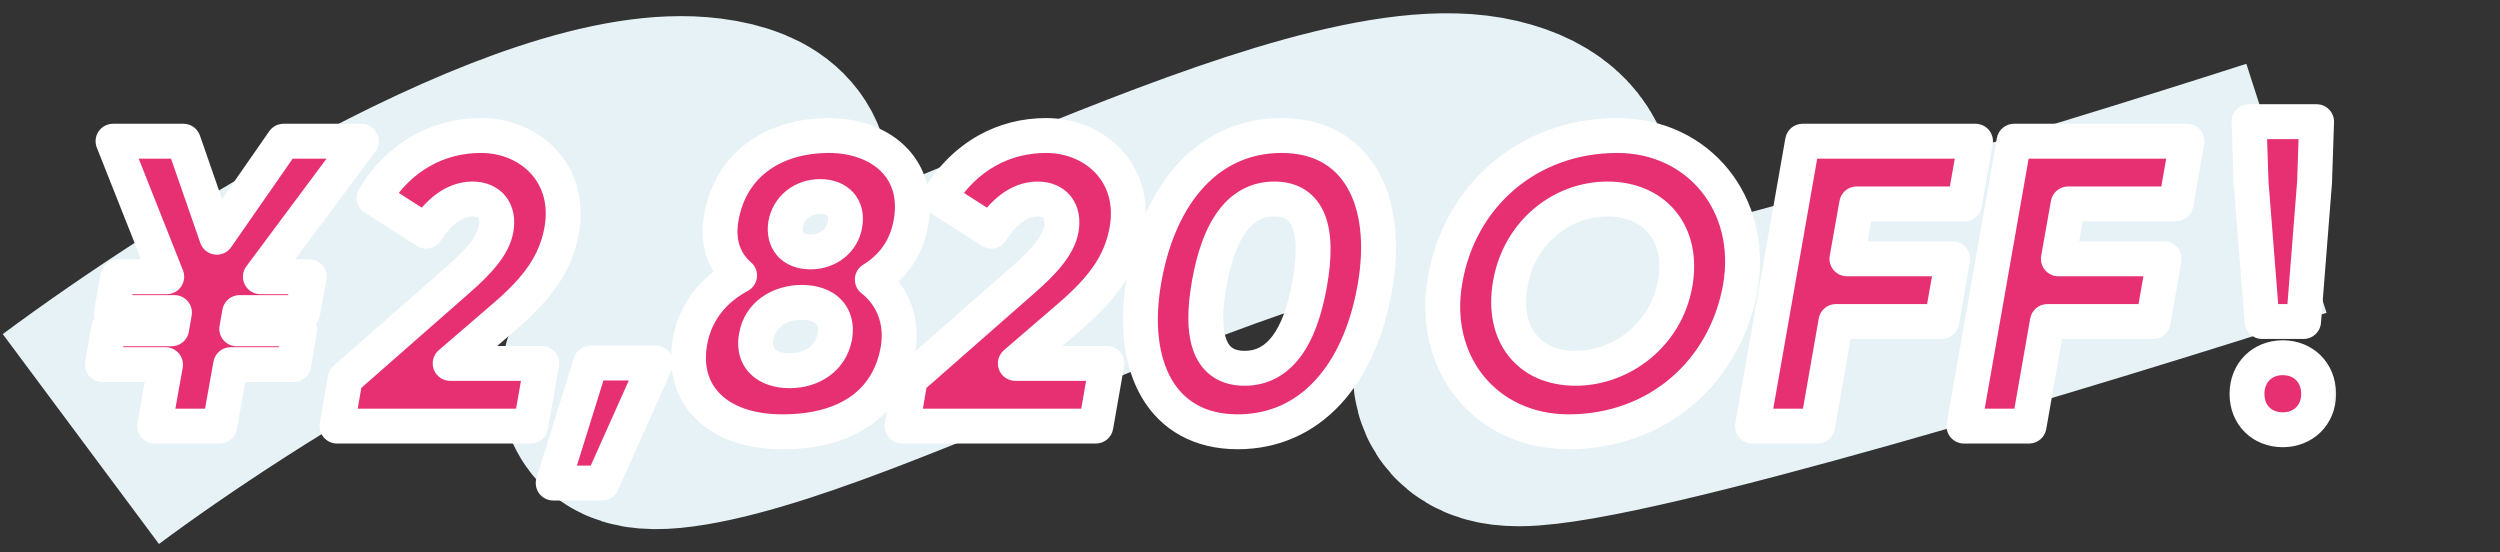 <svg xmlns="http://www.w3.org/2000/svg" fill="none" viewBox="0 0 172 38" height="38" width="172">
<rect x="0" y="0" width="172" height="38" fill="#333333" stroke="none"/>
<path stroke-width="18" stroke="#E7F2F6" d="M5.564 30.206C15.305 22.956 37.522 8.806 48.46 10.206C62.133 11.956 33.715 29.456 47.12 27.206C60.524 24.956 90.819 7.456 102.348 10.206C113.876 12.956 95.913 27.206 104.492 27.206C111.356 27.206 142.562 17.706 157.308 12.956"></path>
<mask fill="black" height="29" width="156" y="6.315" x="5.058" maskUnits="userSpaceOnUse" id="path-2-outside-1_146_49057">
<rect height="29" width="156" y="6.315" x="5.058" fill="white"></rect>
<path d="M24.857 9.715L17.913 19.039H21.273L20.825 21.503H16.485L16.288 22.623H20.628L20.209 25.087H15.868L15.113 29.315H10.633L11.389 25.087H7.048L7.468 22.623H11.809L12.005 21.503H7.665L8.113 19.039H11.473L7.777 9.715H12.62L14.916 16.323L19.509 9.715H24.857ZM23.186 29.315L23.746 26.067L31.53 19.235C32.874 18.059 33.938 16.911 34.134 15.763C34.358 14.531 33.714 13.691 32.51 13.691C31.222 13.691 30.102 14.643 29.318 15.903L25.734 13.607C27.526 10.695 30.214 9.323 33.098 9.323C36.43 9.323 39.342 11.899 38.642 15.847C38.222 18.199 36.906 19.879 34.778 21.727L30.97 25.003H37.27L36.514 29.315H23.186ZM45.115 24.975L41.419 33.235H38.059L40.635 24.975H45.115ZM62.672 15.315C62.364 17.107 61.385 18.395 60.013 19.235C61.468 20.383 62.112 22.147 61.776 24.079C61.133 27.663 58.333 29.707 53.825 29.707C49.288 29.707 46.825 27.103 47.468 23.519C47.804 21.559 49.008 19.963 50.885 18.955C49.849 18.059 49.316 16.715 49.624 14.979C50.297 11.171 53.404 9.323 57.017 9.323C60.517 9.323 63.344 11.507 62.672 15.315ZM54.048 15.427C53.88 16.519 54.496 17.331 55.757 17.331C57.017 17.331 57.968 16.519 58.136 15.427C58.333 14.335 57.688 13.523 56.428 13.523C55.169 13.523 54.245 14.335 54.048 15.427ZM57.437 23.155C57.688 21.671 56.736 20.803 55.169 20.803C53.6 20.803 52.285 21.671 52.032 23.155C51.752 24.639 52.761 25.507 54.328 25.507C55.897 25.507 57.157 24.639 57.437 23.155ZM62.069 29.315L62.629 26.067L70.413 19.235C71.757 18.059 72.821 16.911 73.017 15.763C73.241 14.531 72.597 13.691 71.393 13.691C70.105 13.691 68.985 14.643 68.201 15.903L64.617 13.607C66.409 10.695 69.097 9.323 71.981 9.323C75.313 9.323 78.225 11.899 77.525 15.847C77.105 18.199 75.789 19.879 73.661 21.727L69.853 25.003H76.153L75.397 29.315H62.069ZM85.153 29.707C79.973 29.707 77.649 25.283 78.713 19.235C79.777 13.187 83.221 9.323 88.177 9.323C93.357 9.323 95.653 13.747 94.589 19.795C93.525 25.843 90.109 29.707 85.153 29.707ZM85.629 25.339C87.981 25.339 89.437 23.295 90.109 19.515C90.781 15.735 90.025 13.691 87.673 13.691C85.321 13.691 83.865 15.735 83.193 19.515C82.521 23.295 83.277 25.339 85.629 25.339ZM107.913 29.707C102.229 29.707 98.394 25.003 99.43 19.235C100.437 13.467 105.141 9.323 111.273 9.323C116.845 9.323 120.737 14.027 119.729 19.795C118.693 25.563 114.045 29.707 107.913 29.707ZM108.389 25.339C111.581 25.339 114.633 23.015 115.249 19.515C115.865 16.015 113.793 13.691 110.601 13.691C107.409 13.691 104.525 16.015 103.909 19.515C103.293 23.015 105.197 25.339 108.389 25.339ZM135.16 14.027H127.74L127.068 17.807H134.348L133.592 22.119H126.312L125.052 29.315H120.572L124.016 9.715H135.916L135.16 14.027ZM149.707 14.027H142.287L141.615 17.807H148.895L148.139 22.119H140.859L139.599 29.315H135.119L138.563 9.715H150.463L149.707 14.027ZM155.63 22.119L154.874 12.543L154.734 8.371H159.382L159.242 12.543L158.486 22.119H155.63ZM157.058 29.567C155.63 29.567 154.594 28.559 154.594 27.103C154.594 25.619 155.658 24.611 157.058 24.611C158.458 24.611 159.522 25.619 159.522 27.103C159.522 28.559 158.458 29.567 157.058 29.567Z"></path>
</mask>
<path fill="#E63072" d="M24.857 9.715L17.913 19.039H21.273L20.825 21.503H16.485L16.288 22.623H20.628L20.209 25.087H15.868L15.113 29.315H10.633L11.389 25.087H7.048L7.468 22.623H11.809L12.005 21.503H7.665L8.113 19.039H11.473L7.777 9.715H12.62L14.916 16.323L19.509 9.715H24.857ZM23.186 29.315L23.746 26.067L31.53 19.235C32.874 18.059 33.938 16.911 34.134 15.763C34.358 14.531 33.714 13.691 32.51 13.691C31.222 13.691 30.102 14.643 29.318 15.903L25.734 13.607C27.526 10.695 30.214 9.323 33.098 9.323C36.43 9.323 39.342 11.899 38.642 15.847C38.222 18.199 36.906 19.879 34.778 21.727L30.97 25.003H37.27L36.514 29.315H23.186ZM45.115 24.975L41.419 33.235H38.059L40.635 24.975H45.115ZM62.672 15.315C62.364 17.107 61.385 18.395 60.013 19.235C61.468 20.383 62.112 22.147 61.776 24.079C61.133 27.663 58.333 29.707 53.825 29.707C49.288 29.707 46.825 27.103 47.468 23.519C47.804 21.559 49.008 19.963 50.885 18.955C49.849 18.059 49.316 16.715 49.624 14.979C50.297 11.171 53.404 9.323 57.017 9.323C60.517 9.323 63.344 11.507 62.672 15.315ZM54.048 15.427C53.88 16.519 54.496 17.331 55.757 17.331C57.017 17.331 57.968 16.519 58.136 15.427C58.333 14.335 57.688 13.523 56.428 13.523C55.169 13.523 54.245 14.335 54.048 15.427ZM57.437 23.155C57.688 21.671 56.736 20.803 55.169 20.803C53.6 20.803 52.285 21.671 52.032 23.155C51.752 24.639 52.761 25.507 54.328 25.507C55.897 25.507 57.157 24.639 57.437 23.155ZM62.069 29.315L62.629 26.067L70.413 19.235C71.757 18.059 72.821 16.911 73.017 15.763C73.241 14.531 72.597 13.691 71.393 13.691C70.105 13.691 68.985 14.643 68.201 15.903L64.617 13.607C66.409 10.695 69.097 9.323 71.981 9.323C75.313 9.323 78.225 11.899 77.525 15.847C77.105 18.199 75.789 19.879 73.661 21.727L69.853 25.003H76.153L75.397 29.315H62.069ZM85.153 29.707C79.973 29.707 77.649 25.283 78.713 19.235C79.777 13.187 83.221 9.323 88.177 9.323C93.357 9.323 95.653 13.747 94.589 19.795C93.525 25.843 90.109 29.707 85.153 29.707ZM85.629 25.339C87.981 25.339 89.437 23.295 90.109 19.515C90.781 15.735 90.025 13.691 87.673 13.691C85.321 13.691 83.865 15.735 83.193 19.515C82.521 23.295 83.277 25.339 85.629 25.339ZM107.913 29.707C102.229 29.707 98.394 25.003 99.43 19.235C100.437 13.467 105.141 9.323 111.273 9.323C116.845 9.323 120.737 14.027 119.729 19.795C118.693 25.563 114.045 29.707 107.913 29.707ZM108.389 25.339C111.581 25.339 114.633 23.015 115.249 19.515C115.865 16.015 113.793 13.691 110.601 13.691C107.409 13.691 104.525 16.015 103.909 19.515C103.293 23.015 105.197 25.339 108.389 25.339ZM135.16 14.027H127.74L127.068 17.807H134.348L133.592 22.119H126.312L125.052 29.315H120.572L124.016 9.715H135.916L135.16 14.027ZM149.707 14.027H142.287L141.615 17.807H148.895L148.139 22.119H140.859L139.599 29.315H135.119L138.563 9.715H150.463L149.707 14.027ZM155.63 22.119L154.874 12.543L154.734 8.371H159.382L159.242 12.543L158.486 22.119H155.63ZM157.058 29.567C155.63 29.567 154.594 28.559 154.594 27.103C154.594 25.619 155.658 24.611 157.058 24.611C158.458 24.611 159.522 25.619 159.522 27.103C159.522 28.559 158.458 29.567 157.058 29.567Z"></path>
<path mask="url(#path-2-outside-1_146_49057)" fill="white" d="M24.857 9.715L25.819 10.432C26.09 10.068 26.133 9.582 25.929 9.177C25.725 8.771 25.31 8.515 24.857 8.515V9.715ZM17.913 19.039L16.95 18.322C16.679 18.686 16.637 19.172 16.84 19.578C17.044 19.983 17.459 20.239 17.913 20.239V19.039ZM21.273 19.039L22.453 19.254C22.517 18.904 22.422 18.544 22.194 18.27C21.966 17.997 21.628 17.839 21.273 17.839V19.039ZM20.825 21.503V22.703C21.404 22.703 21.901 22.288 22.005 21.718L20.825 21.503ZM16.485 21.503V20.303C15.902 20.303 15.403 20.722 15.303 21.296L16.485 21.503ZM16.288 22.623L15.107 22.416C15.045 22.765 15.142 23.124 15.37 23.395C15.598 23.666 15.934 23.823 16.288 23.823V22.623ZM20.628 22.623L21.811 22.825C21.871 22.476 21.774 22.119 21.546 21.849C21.317 21.579 20.982 21.423 20.628 21.423V22.623ZM20.209 25.087V26.287C20.793 26.287 21.293 25.865 21.391 25.289L20.209 25.087ZM15.868 25.087V23.887C15.287 23.887 14.79 24.304 14.687 24.876L15.868 25.087ZM15.113 29.315V30.515C15.694 30.515 16.192 30.099 16.294 29.526L15.113 29.315ZM10.633 29.315L9.451 29.104C9.389 29.454 9.484 29.813 9.712 30.085C9.94 30.358 10.277 30.515 10.633 30.515V29.315ZM11.389 25.087L12.57 25.298C12.632 24.949 12.537 24.589 12.309 24.317C12.081 24.045 11.744 23.887 11.389 23.887V25.087ZM7.048 25.087L5.866 24.886C5.806 25.234 5.903 25.591 6.131 25.861C6.359 26.131 6.695 26.287 7.048 26.287V25.087ZM7.468 22.623V21.423C6.884 21.423 6.384 21.845 6.286 22.422L7.468 22.623ZM11.809 22.623V23.823C12.391 23.823 12.89 23.404 12.991 22.83L11.809 22.623ZM12.005 21.503L13.187 21.71C13.248 21.361 13.151 21.003 12.923 20.731C12.695 20.46 12.359 20.303 12.005 20.303V21.503ZM7.665 21.503L6.484 21.288C6.42 21.639 6.515 21.999 6.743 22.272C6.971 22.545 7.309 22.703 7.665 22.703V21.503ZM8.113 19.039V17.839C7.533 17.839 7.036 18.254 6.932 18.825L8.113 19.039ZM11.473 19.039V20.239C11.87 20.239 12.242 20.042 12.465 19.713C12.688 19.385 12.735 18.966 12.588 18.597L11.473 19.039ZM7.777 9.715V8.515C7.379 8.515 7.007 8.712 6.784 9.041C6.56 9.37 6.514 9.788 6.661 10.157L7.777 9.715ZM12.62 9.715L13.754 9.321C13.586 8.839 13.131 8.515 12.62 8.515V9.715ZM14.916 16.323L13.783 16.717C13.931 17.143 14.306 17.451 14.753 17.512C15.2 17.573 15.644 17.379 15.902 17.008L14.916 16.323ZM19.509 9.715V8.515C19.116 8.515 18.747 8.708 18.523 9.03L19.509 9.715ZM23.894 8.998L16.95 18.322L18.875 19.756L25.819 10.432L23.894 8.998ZM17.913 20.239H21.273V17.839H17.913V20.239ZM20.092 18.825L19.644 21.288L22.005 21.718L22.453 19.254L20.092 18.825ZM20.825 20.303H16.485V22.703H20.825V20.303ZM15.303 21.296L15.107 22.416L17.471 22.83L17.666 21.71L15.303 21.296ZM16.288 23.823H20.628V21.423H16.288V23.823ZM19.446 22.422L19.026 24.886L21.391 25.289L21.811 22.825L19.446 22.422ZM20.209 23.887H15.868V26.287H20.209V23.887ZM14.687 24.876L13.931 29.104L16.294 29.526L17.05 25.298L14.687 24.876ZM15.113 28.115H10.633V30.515H15.113V28.115ZM11.814 29.526L12.57 25.298L10.207 24.876L9.451 29.104L11.814 29.526ZM11.389 23.887H7.048V26.287H11.389V23.887ZM8.231 25.289L8.651 22.825L6.286 22.422L5.866 24.886L8.231 25.289ZM7.468 23.823H11.809V21.423H7.468V23.823ZM12.991 22.83L13.187 21.71L10.822 21.296L10.627 22.416L12.991 22.83ZM12.005 20.303H7.665V22.703H12.005V20.303ZM8.845 21.718L9.293 19.254L6.932 18.825L6.484 21.288L8.845 21.718ZM8.113 20.239H11.473V17.839H8.113V20.239ZM12.588 18.597L8.892 9.273L6.661 10.157L10.357 19.481L12.588 18.597ZM7.777 10.915H12.62V8.515H7.777V10.915ZM11.487 10.109L13.783 16.717L16.05 15.929L13.754 9.321L11.487 10.109ZM15.902 17.008L20.494 10.4L18.523 9.03L13.931 15.638L15.902 17.008ZM19.509 10.915H24.857V8.515H19.509V10.915ZM23.186 29.315L22.004 29.111C21.944 29.46 22.041 29.818 22.269 30.088C22.497 30.359 22.832 30.515 23.186 30.515V29.315ZM23.746 26.067L22.955 25.165C22.748 25.346 22.61 25.593 22.564 25.863L23.746 26.067ZM31.53 19.235L30.74 18.332L30.739 18.333L31.53 19.235ZM34.134 15.763L32.954 15.549L32.952 15.561L34.134 15.763ZM29.318 15.903L28.671 16.914C28.941 17.087 29.27 17.144 29.583 17.074C29.896 17.003 30.168 16.81 30.337 16.537L29.318 15.903ZM25.734 13.607L24.712 12.978C24.369 13.536 24.536 14.265 25.087 14.618L25.734 13.607ZM38.642 15.847L39.824 16.058L39.824 16.057L38.642 15.847ZM34.778 21.727L35.561 22.637L35.565 22.633L34.778 21.727ZM30.97 25.003L30.188 24.093C29.807 24.421 29.671 24.95 29.845 25.421C30.02 25.891 30.469 26.203 30.97 26.203V25.003ZM37.27 25.003L38.452 25.21C38.514 24.861 38.417 24.503 38.189 24.231C37.961 23.96 37.625 23.803 37.27 23.803V25.003ZM36.514 29.315V30.515C37.097 30.515 37.596 30.096 37.696 29.522L36.514 29.315ZM24.369 29.519L24.929 26.271L22.564 25.863L22.004 29.111L24.369 29.519ZM24.538 26.969L32.322 20.137L30.739 18.333L22.955 25.165L24.538 26.969ZM32.321 20.138C33.012 19.533 33.677 18.896 34.203 18.235C34.722 17.58 35.171 16.82 35.317 15.965L32.952 15.561C32.901 15.855 32.72 16.242 32.323 16.742C31.931 17.236 31.393 17.761 30.74 18.332L32.321 20.138ZM35.315 15.978C35.47 15.124 35.353 14.231 34.805 13.528C34.246 12.811 33.397 12.491 32.51 12.491V14.891C32.828 14.891 32.903 14.992 32.911 15.002C32.93 15.027 33.023 15.17 32.954 15.549L35.315 15.978ZM32.51 12.491C30.604 12.491 29.167 13.874 28.299 15.269L30.337 16.537C31.037 15.412 31.841 14.891 32.51 14.891V12.491ZM29.966 14.893L26.382 12.597L25.087 14.618L28.671 16.914L29.966 14.893ZM26.756 14.236C28.333 11.674 30.637 10.523 33.098 10.523V8.123C29.792 8.123 26.72 9.716 24.712 12.978L26.756 14.236ZM33.098 10.523C34.462 10.523 35.694 11.05 36.503 11.921C37.293 12.771 37.748 14.018 37.461 15.638L39.824 16.057C40.237 13.729 39.586 11.713 38.261 10.288C36.957 8.884 35.066 8.123 33.098 8.123V10.523ZM37.461 15.636C37.111 17.594 36.033 19.048 33.992 20.821L35.565 22.633C37.779 20.711 39.333 18.804 39.824 16.058L37.461 15.636ZM33.996 20.817L30.188 24.093L31.753 25.913L35.561 22.637L33.996 20.817ZM30.97 26.203H37.27V23.803H30.97V26.203ZM36.088 24.796L35.332 29.108L37.696 29.522L38.452 25.21L36.088 24.796ZM36.514 28.115H23.186V30.515H36.514V28.115ZM45.115 24.975L46.211 25.465C46.377 25.094 46.344 24.664 46.122 24.323C45.901 23.981 45.522 23.775 45.115 23.775V24.975ZM41.419 33.235V34.435C41.892 34.435 42.322 34.157 42.515 33.725L41.419 33.235ZM38.059 33.235L36.914 32.878C36.8 33.242 36.867 33.639 37.093 33.946C37.319 34.254 37.678 34.435 38.059 34.435V33.235ZM40.635 24.975V23.775C40.11 23.775 39.646 24.117 39.49 24.618L40.635 24.975ZM44.02 24.485L40.324 32.745L42.515 33.725L46.211 25.465L44.02 24.485ZM41.419 32.035H38.059V34.435H41.419V32.035ZM39.205 33.593L41.781 25.332L39.49 24.618L36.914 32.878L39.205 33.593ZM40.635 26.175H45.115V23.775H40.635V26.175ZM62.672 15.315L61.491 15.107L61.49 15.112L62.672 15.315ZM60.013 19.235L59.386 18.212C59.051 18.417 58.838 18.772 58.815 19.164C58.791 19.556 58.961 19.934 59.27 20.177L60.013 19.235ZM61.776 24.079L62.958 24.291L62.959 24.285L61.776 24.079ZM47.468 23.519L48.65 23.731L48.651 23.722L47.468 23.519ZM50.885 18.955L51.452 20.012C51.8 19.825 52.034 19.479 52.077 19.087C52.121 18.695 51.968 18.306 51.669 18.047L50.885 18.955ZM49.624 14.979L50.806 15.189L50.806 15.188L49.624 14.979ZM54.048 15.427L52.867 15.215C52.866 15.225 52.864 15.235 52.862 15.245L54.048 15.427ZM58.136 15.427L56.955 15.215C56.954 15.225 56.952 15.235 56.95 15.245L58.136 15.427ZM57.437 23.155L58.616 23.378C58.617 23.37 58.618 23.363 58.62 23.356L57.437 23.155ZM52.032 23.155L53.212 23.378C53.213 23.37 53.214 23.363 53.215 23.356L52.032 23.155ZM61.49 15.112C61.245 16.539 60.485 17.539 59.386 18.212L60.639 20.259C62.284 19.251 63.484 17.675 63.855 15.518L61.49 15.112ZM59.27 20.177C60.356 21.034 60.86 22.346 60.594 23.874L62.959 24.285C63.365 21.948 62.581 19.732 60.755 18.293L59.27 20.177ZM60.595 23.867C60.323 25.381 59.617 26.5 58.553 27.26C57.467 28.035 55.906 28.507 53.825 28.507V30.907C56.251 30.907 58.344 30.358 59.947 29.214C61.57 28.056 62.586 26.361 62.958 24.291L60.595 23.867ZM53.825 28.507C51.771 28.507 50.365 27.919 49.551 27.107C48.764 26.323 48.388 25.19 48.65 23.731L46.287 23.307C45.905 25.433 46.439 27.394 47.857 28.807C49.248 30.194 51.342 30.907 53.825 30.907V28.507ZM48.651 23.722C48.919 22.16 49.87 20.862 51.452 20.012L50.316 17.898C48.147 19.064 46.69 20.958 46.286 23.316L48.651 23.722ZM51.669 18.047C50.975 17.447 50.567 16.538 50.806 15.189L48.443 14.77C48.066 16.892 48.721 18.671 50.099 19.863L51.669 18.047ZM50.806 15.188C51.089 13.585 51.865 12.45 52.916 11.7C53.985 10.935 55.407 10.523 57.017 10.523V8.123C55.014 8.123 53.076 8.635 51.52 9.747C49.946 10.872 48.832 12.565 48.443 14.771L50.806 15.188ZM57.017 10.523C58.535 10.523 59.79 10.998 60.576 11.755C61.325 12.476 61.764 13.561 61.491 15.107L63.854 15.524C64.254 13.261 63.614 11.35 62.242 10.027C60.907 8.74 58.998 8.123 57.017 8.123V10.523ZM52.862 15.245C52.739 16.049 52.886 16.904 53.455 17.569C54.028 18.238 54.869 18.531 55.757 18.531V16.131C55.384 16.131 55.287 16.018 55.279 16.009C55.267 15.995 55.19 15.897 55.234 15.61L52.862 15.245ZM55.757 18.531C57.555 18.531 59.056 17.339 59.322 15.61L56.95 15.245C56.88 15.7 56.478 16.131 55.757 16.131V18.531ZM59.318 15.639C59.465 14.815 59.315 13.949 58.736 13.28C58.159 12.614 57.313 12.323 56.428 12.323V14.723C56.804 14.723 56.91 14.838 56.921 14.851C56.93 14.861 57.004 14.947 56.955 15.215L59.318 15.639ZM56.428 12.323C54.605 12.323 53.169 13.534 52.867 15.215L55.23 15.639C55.32 15.136 55.731 14.723 56.428 14.723V12.323ZM58.62 23.356C58.797 22.314 58.566 21.306 57.834 20.574C57.135 19.875 56.153 19.603 55.169 19.603V22.003C55.752 22.003 56.031 22.165 56.136 22.271C56.209 22.344 56.328 22.512 56.253 22.954L58.62 23.356ZM55.169 19.603C53.179 19.603 51.224 20.745 50.849 22.954L53.215 23.356C53.344 22.597 54.022 22.003 55.169 22.003V19.603ZM50.853 22.933C50.652 24 50.901 25.017 51.65 25.747C52.357 26.436 53.346 26.707 54.328 26.707V24.307C53.743 24.307 53.444 24.144 53.325 24.028C53.248 23.953 53.133 23.795 53.212 23.378L50.853 22.933ZM54.328 26.707C56.351 26.707 58.208 25.541 58.616 23.378L56.257 22.933C56.105 23.738 55.442 24.307 54.328 24.307V26.707ZM62.069 29.315L60.887 29.111C60.827 29.46 60.923 29.818 61.151 30.088C61.379 30.359 61.715 30.515 62.069 30.515V29.315ZM62.629 26.067L61.838 25.165C61.631 25.346 61.493 25.593 61.447 25.863L62.629 26.067ZM70.413 19.235L69.623 18.332L69.622 18.333L70.413 19.235ZM73.017 15.763L71.836 15.549L71.834 15.561L73.017 15.763ZM68.201 15.903L67.554 16.914C67.824 17.087 68.153 17.144 68.466 17.074C68.779 17.003 69.05 16.81 69.22 16.537L68.201 15.903ZM64.617 13.607L63.595 12.978C63.252 13.536 63.419 14.265 63.97 14.618L64.617 13.607ZM77.525 15.847L78.707 16.058L78.707 16.057L77.525 15.847ZM73.661 21.727L74.444 22.637L74.448 22.633L73.661 21.727ZM69.853 25.003L69.071 24.093C68.69 24.421 68.554 24.95 68.728 25.421C68.903 25.891 69.351 26.203 69.853 26.203V25.003ZM76.153 25.003L77.335 25.21C77.396 24.861 77.3 24.503 77.072 24.231C76.844 23.96 76.508 23.803 76.153 23.803V25.003ZM75.397 29.315V30.515C75.98 30.515 76.478 30.096 76.579 29.522L75.397 29.315ZM63.252 29.519L63.812 26.271L61.447 25.863L60.887 29.111L63.252 29.519ZM63.421 26.969L71.205 20.137L69.622 18.333L61.838 25.165L63.421 26.969ZM71.203 20.138C71.895 19.533 72.56 18.896 73.085 18.235C73.605 17.58 74.054 16.82 74.2 15.965L71.834 15.561C71.784 15.855 71.603 16.242 71.206 16.742C70.814 17.236 70.275 17.761 69.623 18.332L71.203 20.138ZM74.198 15.978C74.353 15.124 74.235 14.231 73.687 13.528C73.129 12.811 72.28 12.491 71.393 12.491V14.891C71.71 14.891 71.785 14.992 71.794 15.002C71.813 15.027 71.905 15.17 71.837 15.549L74.198 15.978ZM71.393 12.491C69.487 12.491 68.05 13.874 67.182 15.269L69.22 16.537C69.92 15.412 70.724 14.891 71.393 14.891V12.491ZM68.849 14.893L65.264 12.597L63.97 14.618L67.554 16.914L68.849 14.893ZM65.639 14.236C67.216 11.674 69.519 10.523 71.981 10.523V8.123C68.675 8.123 65.603 9.716 63.595 12.978L65.639 14.236ZM71.981 10.523C73.345 10.523 74.577 11.05 75.386 11.921C76.175 12.771 76.631 14.018 76.344 15.638L78.707 16.057C79.12 13.729 78.469 11.713 77.144 10.288C75.84 8.884 73.949 8.123 71.981 8.123V10.523ZM76.344 15.636C75.994 17.594 74.916 19.048 72.874 20.821L74.448 22.633C76.662 20.711 78.216 18.804 78.707 16.058L76.344 15.636ZM72.879 20.817L69.071 24.093L70.636 25.913L74.444 22.637L72.879 20.817ZM69.853 26.203H76.153V23.803H69.853V26.203ZM74.971 24.796L74.215 29.108L76.579 29.522L77.335 25.21L74.971 24.796ZM75.397 28.115H62.069V30.515H75.397V28.115ZM78.713 19.235L79.895 19.443L78.713 19.235ZM94.589 19.795L95.771 20.003L94.589 19.795ZM90.109 19.515L91.29 19.725L90.109 19.515ZM83.193 19.515L82.011 19.305L83.193 19.515ZM85.153 28.507C82.954 28.507 81.489 27.598 80.626 26.131C79.723 24.597 79.392 22.298 79.895 19.443L77.531 19.027C76.969 22.221 77.268 25.157 78.557 27.348C79.885 29.605 82.172 30.907 85.153 30.907V28.507ZM79.895 19.443C80.398 16.583 81.447 14.341 82.861 12.832C84.255 11.344 86.041 10.523 88.177 10.523V8.123C85.356 8.123 82.943 9.234 81.11 11.191C79.296 13.126 78.092 15.84 77.531 19.027L79.895 19.443ZM88.177 10.523C90.375 10.523 91.832 11.432 92.688 12.897C93.585 14.43 93.909 16.73 93.407 19.587L95.771 20.003C96.332 16.812 96.041 13.877 94.76 11.686C93.439 9.426 91.158 8.123 88.177 8.123V10.523ZM93.407 19.587C92.903 22.45 91.86 24.692 90.453 26.201C89.066 27.687 87.288 28.507 85.153 28.507V30.907C87.974 30.907 90.381 29.795 92.208 27.838C94.014 25.902 95.21 23.189 95.771 20.003L93.407 19.587ZM85.629 26.539C87.218 26.539 88.511 25.821 89.457 24.567C90.362 23.367 90.939 21.699 91.29 19.725L88.927 19.305C88.606 21.111 88.12 22.355 87.541 23.122C87.002 23.835 86.391 24.139 85.629 24.139V26.539ZM91.29 19.725C91.637 17.776 91.667 16.041 91.137 14.735C90.859 14.051 90.42 13.465 89.788 13.059C89.161 12.658 88.435 12.491 87.673 12.491V14.891C88.087 14.891 88.337 14.98 88.493 15.08C88.642 15.176 88.791 15.337 88.913 15.637C89.181 16.297 89.253 17.475 88.927 19.305L91.29 19.725ZM87.673 12.491C86.084 12.491 84.79 13.21 83.845 14.463C82.94 15.663 82.362 17.331 82.011 19.305L84.374 19.725C84.695 17.919 85.182 16.675 85.761 15.908C86.299 15.195 86.91 14.891 87.673 14.891V12.491ZM82.011 19.305C81.665 21.255 81.635 22.989 82.165 24.296C82.442 24.979 82.882 25.566 83.514 25.971C84.14 26.373 84.867 26.539 85.629 26.539V24.139C85.215 24.139 84.965 24.05 84.809 23.951C84.659 23.854 84.51 23.694 84.389 23.394C84.121 22.733 84.049 21.556 84.374 19.725L82.011 19.305ZM99.43 19.235L100.611 19.447L100.612 19.442L99.43 19.235ZM119.729 19.795L120.911 20.007L120.912 20.002L119.729 19.795ZM115.249 19.515L114.068 19.307L115.249 19.515ZM103.909 19.515L102.728 19.307L103.909 19.515ZM107.913 28.507C103.013 28.507 99.7 24.516 100.611 19.447L98.248 19.023C97.087 25.491 101.446 30.907 107.913 30.907V28.507ZM100.612 19.442C101.521 14.237 105.735 10.523 111.273 10.523V8.123C104.547 8.123 99.354 12.697 98.247 19.029L100.612 19.442ZM111.273 10.523C116.061 10.523 119.434 14.516 118.547 19.589L120.912 20.002C122.041 13.539 117.63 8.123 111.273 8.123V10.523ZM118.548 19.583C117.611 24.8 113.444 28.507 107.913 28.507V30.907C114.647 30.907 119.776 26.326 120.911 20.007L118.548 19.583ZM108.389 26.539C112.142 26.539 115.711 23.818 116.431 19.723L114.068 19.307C113.556 22.212 111.021 24.139 108.389 24.139V26.539ZM116.431 19.723C116.788 17.699 116.385 15.868 115.279 14.527C114.174 13.187 112.493 12.491 110.601 12.491V14.891C111.902 14.891 112.853 15.357 113.428 16.054C114.002 16.751 114.327 17.831 114.068 19.307L116.431 19.723ZM110.601 12.491C106.813 12.491 103.442 15.247 102.728 19.307L105.091 19.723C105.609 16.783 108.006 14.891 110.601 14.891V12.491ZM102.728 19.307C102.376 21.305 102.72 23.13 103.777 24.48C104.842 25.839 106.494 26.539 108.389 26.539V24.139C107.093 24.139 106.197 23.677 105.666 23C105.127 22.312 104.827 21.225 105.091 19.723L102.728 19.307ZM135.16 14.027V15.227C135.743 15.227 136.241 14.809 136.342 14.234L135.16 14.027ZM127.74 14.027V12.827C127.158 12.827 126.66 13.244 126.558 13.817L127.74 14.027ZM127.068 17.807L125.886 17.597C125.824 17.947 125.92 18.306 126.148 18.578C126.376 18.85 126.713 19.007 127.068 19.007V17.807ZM134.348 17.807L135.53 18.014C135.591 17.665 135.495 17.307 135.267 17.035C135.039 16.764 134.702 16.607 134.348 16.607V17.807ZM133.592 22.119V23.319C134.175 23.319 134.673 22.901 134.774 22.326L133.592 22.119ZM126.312 22.119V20.919C125.729 20.919 125.23 21.338 125.13 21.912L126.312 22.119ZM125.052 29.315V30.515C125.635 30.515 126.133 30.096 126.234 29.522L125.052 29.315ZM120.572 29.315L119.39 29.108C119.329 29.457 119.425 29.815 119.653 30.087C119.881 30.358 120.217 30.515 120.572 30.515V29.315ZM124.016 9.715V8.515C123.433 8.515 122.935 8.934 122.834 9.508L124.016 9.715ZM135.916 9.715L137.098 9.922C137.159 9.573 137.063 9.215 136.835 8.943C136.607 8.672 136.27 8.515 135.916 8.515V9.715ZM135.16 12.827H127.74V15.227H135.16V12.827ZM126.558 13.817L125.886 17.597L128.249 18.017L128.921 14.237L126.558 13.817ZM127.068 19.007H134.348V16.607H127.068V19.007ZM133.166 17.6L132.41 21.912L134.774 22.326L135.53 18.014L133.166 17.6ZM133.592 20.919H126.312V23.319H133.592V20.919ZM125.13 21.912L123.87 29.108L126.234 29.522L127.494 22.326L125.13 21.912ZM125.052 28.115H120.572V30.515H125.052V28.115ZM121.754 29.523L125.198 9.923L122.834 9.508L119.39 29.108L121.754 29.523ZM124.016 10.915H135.916V8.515H124.016V10.915ZM134.734 9.508L133.978 13.82L136.342 14.234L137.098 9.922L134.734 9.508ZM149.707 14.027V15.227C150.29 15.227 150.788 14.809 150.889 14.234L149.707 14.027ZM142.287 14.027V12.827C141.705 12.827 141.207 13.244 141.105 13.817L142.287 14.027ZM141.615 17.807L140.433 17.597C140.371 17.947 140.467 18.306 140.695 18.578C140.923 18.85 141.26 19.007 141.615 19.007V17.807ZM148.895 17.807L150.077 18.014C150.138 17.665 150.042 17.307 149.814 17.035C149.586 16.764 149.249 16.607 148.895 16.607V17.807ZM148.139 22.119V23.319C148.722 23.319 149.22 22.901 149.321 22.326L148.139 22.119ZM140.859 22.119V20.919C140.276 20.919 139.777 21.338 139.677 21.912L140.859 22.119ZM139.599 29.315V30.515C140.182 30.515 140.68 30.096 140.781 29.522L139.599 29.315ZM135.119 29.315L133.937 29.108C133.875 29.457 133.972 29.815 134.2 30.087C134.428 30.358 134.764 30.515 135.119 30.515V29.315ZM138.563 9.715V8.515C137.98 8.515 137.482 8.934 137.381 9.508L138.563 9.715ZM150.463 9.715L151.645 9.922C151.706 9.573 151.61 9.215 151.382 8.943C151.154 8.672 150.817 8.515 150.463 8.515V9.715ZM149.707 12.827H142.287V15.227H149.707V12.827ZM141.105 13.817L140.433 17.597L142.796 18.017L143.468 14.237L141.105 13.817ZM141.615 19.007H148.895V16.607H141.615V19.007ZM147.713 17.6L146.957 21.912L149.321 22.326L150.077 18.014L147.713 17.6ZM148.139 20.919H140.859V23.319H148.139V20.919ZM139.677 21.912L138.417 29.108L140.781 29.522L142.041 22.326L139.677 21.912ZM139.599 28.115H135.119V30.515H139.599V28.115ZM136.301 29.523L139.745 9.923L137.381 9.508L133.937 29.108L136.301 29.523ZM138.563 10.915H150.463V8.515H138.563V10.915ZM149.281 9.508L148.525 13.82L150.889 14.234L151.645 9.922L149.281 9.508ZM155.63 22.119L154.433 22.214C154.483 22.838 155.004 23.319 155.63 23.319V22.119ZM154.874 12.543L153.674 12.583C153.675 12.601 153.676 12.62 153.677 12.638L154.874 12.543ZM154.734 8.371V7.171C154.408 7.171 154.097 7.303 153.871 7.537C153.645 7.771 153.523 8.086 153.534 8.411L154.734 8.371ZM159.382 8.371L160.581 8.411C160.592 8.086 160.47 7.771 160.244 7.537C160.018 7.303 159.707 7.171 159.382 7.171V8.371ZM159.242 12.543L160.438 12.638C160.439 12.62 160.44 12.601 160.441 12.583L159.242 12.543ZM158.486 22.119V23.319C159.112 23.319 159.633 22.838 159.682 22.214L158.486 22.119ZM156.826 22.025L156.07 12.449L153.677 12.638L154.433 22.214L156.826 22.025ZM156.073 12.503L155.933 8.331L153.534 8.411L153.674 12.583L156.073 12.503ZM154.734 9.571H159.382V7.171H154.734V9.571ZM158.182 8.331L158.042 12.503L160.441 12.583L160.581 8.411L158.182 8.331ZM158.045 12.449L157.289 22.025L159.682 22.214L160.438 12.638L158.045 12.449ZM158.486 20.919H155.63V23.319H158.486V20.919ZM157.058 28.367C156.632 28.367 156.329 28.221 156.135 28.029C155.943 27.838 155.794 27.538 155.794 27.103H153.394C153.394 28.125 153.762 29.056 154.445 29.733C155.126 30.409 156.055 30.767 157.058 30.767V28.367ZM155.794 27.103C155.794 26.291 156.311 25.811 157.058 25.811V23.411C155.004 23.411 153.394 24.947 153.394 27.103H155.794ZM157.058 25.811C157.804 25.811 158.322 26.291 158.322 27.103H160.722C160.722 24.947 159.111 23.411 157.058 23.411V25.811ZM158.322 27.103C158.322 27.878 157.813 28.367 157.058 28.367V30.767C159.102 30.767 160.722 29.24 160.722 27.103H158.322Z"></path>
</svg>
